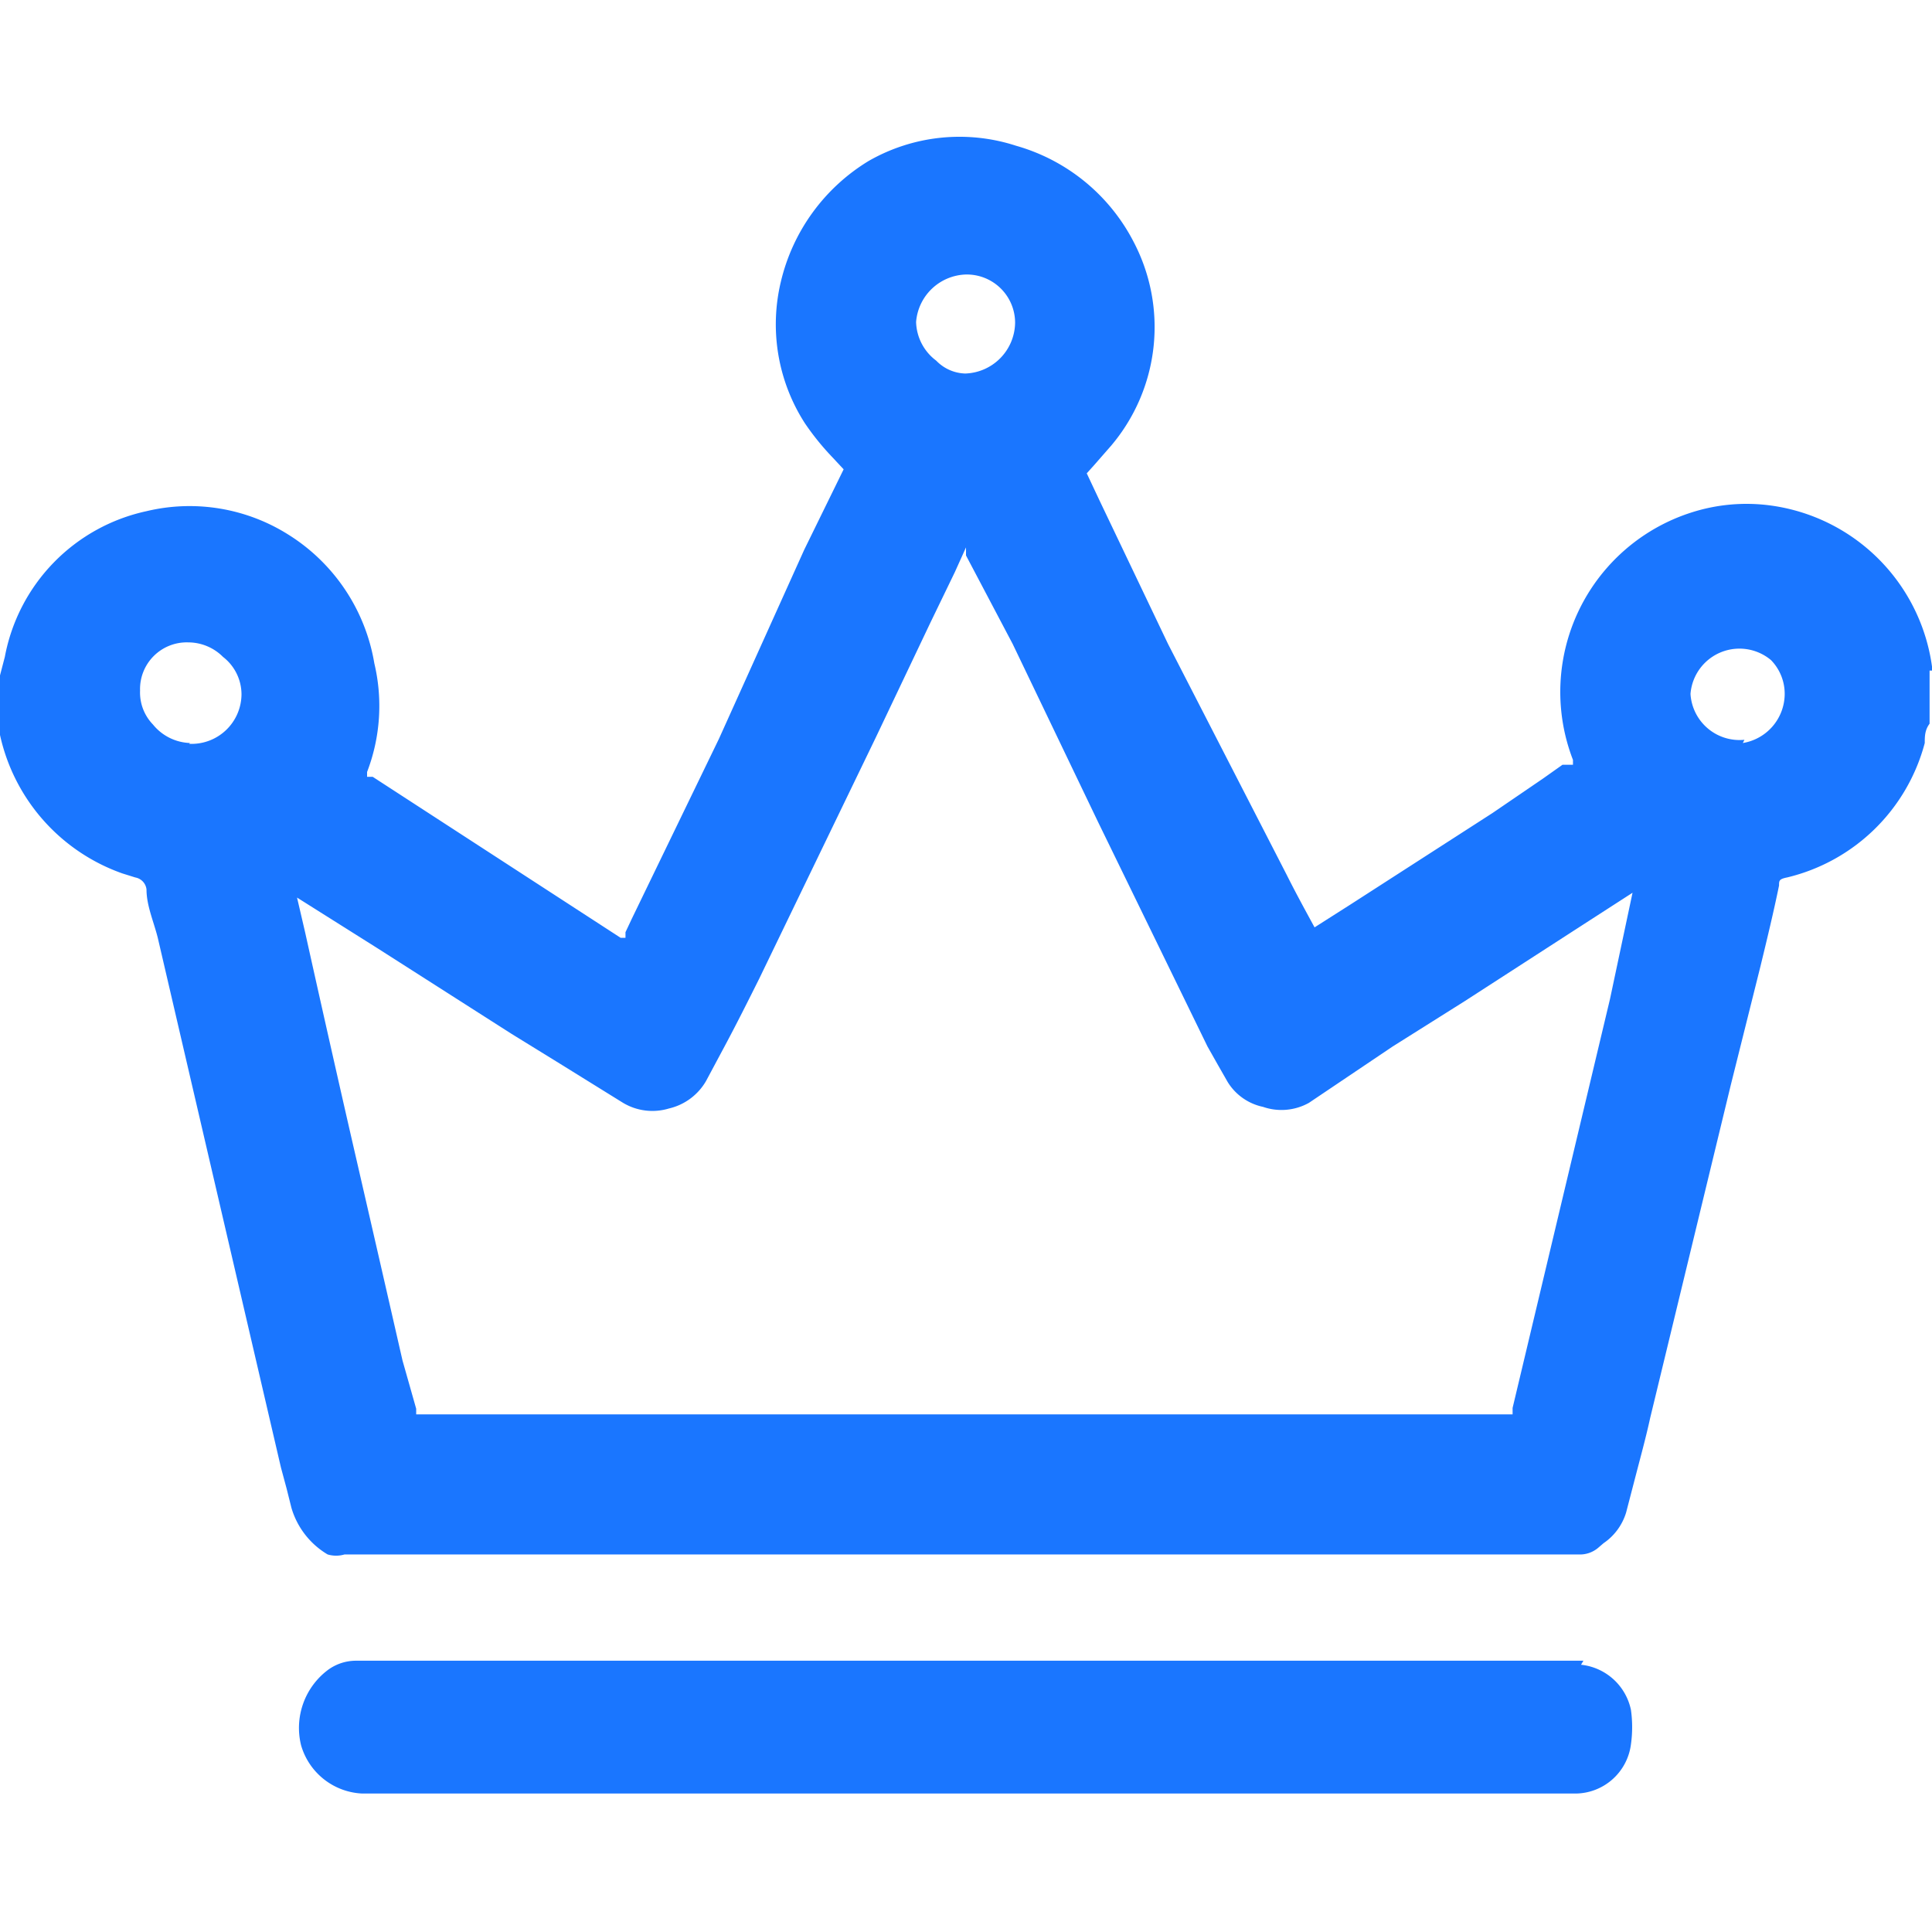 <svg id="Слой_1" data-name="Слой 1" xmlns="http://www.w3.org/2000/svg" width="24" height="24" viewBox="0 0 24 24"><defs><style>.cls-1{fill:#1a76ff;}</style></defs><title>3537</title><path class="cls-1" d="M24,8.33V8.28a2.34,2.34,0,0,0-2-2,2.24,2.24,0,0,0-1,.09,2.34,2.34,0,0,0-1.46,3.07l0,.06-.06,0-.07,0-.24.17-.63.43-1.77,1.14-.44.28h0c-.12-.22-.24-.44-.35-.66L14.51,8l-.85-1.78-.16-.34,0,0,0,0,.09-.1.21-.24A2.28,2.28,0,0,0,14.08,3a2.37,2.37,0,0,0-1.46-1.19A2.27,2.27,0,0,0,10.79,2a2.4,2.4,0,0,0-1.09,1.5A2.27,2.27,0,0,0,10,5.26a3.25,3.25,0,0,0,.34.42l.14.15,0,0,0,0-.49,1L8.93,9.18,7.85,11.41l-.08.17,0,.07-.06,0-3.08-2-.07,0h0l0,0,0-.06a2.29,2.29,0,0,0,.09-1.35A2.34,2.34,0,0,0,3.58,6.64a2.3,2.3,0,0,0-1.76-.29A2.28,2.28,0,0,0,.06,8.16L0,8.39v.55l0,.19a2.36,2.36,0,0,0,1.52,1.72l.16.05a.17.17,0,0,1,.14.15c0,.2.09.4.14.6l1.53,6.58.07.26.06.24a1,1,0,0,0,.45.58.37.37,0,0,0,.21,0H19.61a.35.35,0,0,0,.24-.08l.07-.06a.71.71,0,0,0,.28-.38l.13-.5c.06-.23.12-.45.17-.68l1-4.13L21.87,12c.08-.33.16-.66.23-1,0-.06,0-.08.1-.1a2.33,2.33,0,0,0,1.71-1.67c0-.08,0-.16.06-.24l0-.11V8.33Zm-21.64.9h0A.62.62,0,0,1,1.9,9a.57.57,0,0,1-.16-.42.58.58,0,0,1,.6-.6h0a.61.61,0,0,1,.43.18A.59.59,0,0,1,3,8.63.62.62,0,0,1,2.35,9.24ZM12,3.41h0a.6.6,0,0,1,.61.6.64.64,0,0,1-.62.63h0a.52.52,0,0,1-.36-.16A.62.62,0,0,1,11.38,4,.64.64,0,0,1,12,3.41Zm8,9-1.21,5.08s0,.08,0,.08H5.17l0-.07L5,16.9q-.29-1.27-.58-2.53t-.63-2.79l-.1-.43,1,.63,1.66,1.06.6.37.79.49a.71.71,0,0,0,.57.07.72.72,0,0,0,.46-.34L9,13c.15-.28.29-.56.43-.84l1.45-3,.68-1.43.3-.62L12,6.8l0,.1L12.58,8l1.06,2.21L15,13l.13.23.12.21a.68.68,0,0,0,.44.31.7.7,0,0,0,.57-.05L17.3,13l.89-.56,1.47-.95.62-.4Zm1.67-3.22h0A.61.61,0,0,1,21,8.62a.61.61,0,0,1,1-.42.6.6,0,0,1,.17.43A.62.62,0,0,1,21.65,9.23Zm-2,11.44-.3,0h-.6l-1.95,0H5.92l-.94,0H4.42a.59.59,0,0,0-.34.11.9.9,0,0,0-.34.94.83.83,0,0,0,.76.6H17.78l1.61,0h.19a.7.7,0,0,0,.68-.61,1.54,1.54,0,0,0,0-.43A.71.71,0,0,0,19.64,20.68Z"/></svg>